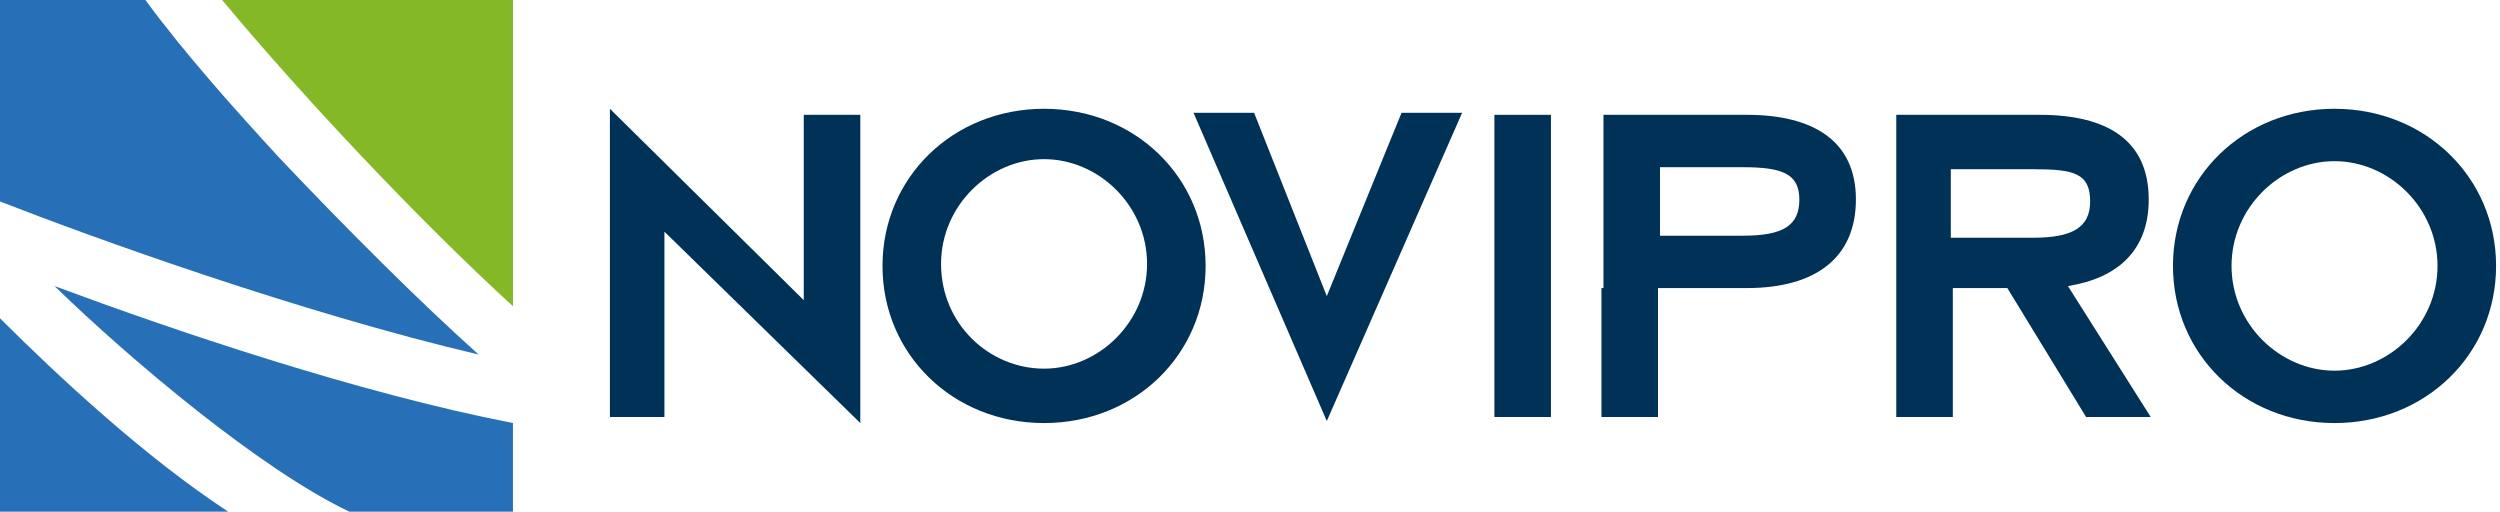 <svg width="171" height="35" viewBox="0 0 171 35" fill="none" xmlns="http://www.w3.org/2000/svg">
<path d="M35.086 20.945V0H15.195C20.582 6.476 28.594 15.02 35.086 20.945Z" fill="#84B827"/>
<path d="M32.737 24.252C28.593 20.531 23.759 15.709 19.062 10.748C16.023 7.441 12.57 3.583 9.946 0H0V13.78C6.354 16.26 20.444 21.358 32.737 24.252Z" fill="#2770B7"/>
<path d="M0 21.771V35H15.609C9.946 31.279 4.144 25.905 0 21.771Z" fill="#2770B7"/>
<path d="M3.73 19.567C8.979 24.665 17.82 32.106 23.898 35H35.086V28.937C24.45 26.87 11.88 22.598 3.73 19.567Z" fill="#2770B7"/>
<path d="M45.446 15.846V28.523H41.717V7.441L54.977 20.531V7.854H58.845V28.937L45.446 15.846Z" fill="#003156"/>
<path d="M71.414 7.441C77.63 7.441 82.464 12.126 82.464 18.189C82.464 24.252 77.63 28.937 71.414 28.937C65.198 28.937 60.363 24.252 60.363 18.189C60.363 12.126 65.198 7.441 71.414 7.441ZM71.414 25.216C75.143 25.216 78.459 22.047 78.459 18.051C78.459 14.055 75.143 10.886 71.414 10.886C67.684 10.886 64.369 14.055 64.369 18.051C64.369 22.185 67.684 25.216 71.414 25.216Z" fill="#003156"/>
<path d="M81.637 7.717H85.781L90.753 20.256L95.864 7.717H100.008L90.753 28.799L81.637 7.717Z" fill="#003156"/>
<path d="M106.084 7.854H102.217V28.523H106.084V7.854Z" fill="#003156"/>
<path d="M109.677 19.704V16.122V7.854H119.485C124.043 7.854 126.944 9.645 126.944 13.641C126.944 17.637 124.181 19.704 119.485 19.704H113.407V28.523H109.539V19.704H109.677ZM113.545 16.122H119.208C121.971 16.122 123.076 15.433 123.076 13.641C123.076 11.85 121.833 11.437 119.208 11.437H113.545V16.122Z" fill="#003156"/>
<path d="M141.446 19.567C144.9 19.015 146.972 17.086 146.972 13.641C146.972 9.645 144.209 7.854 139.512 7.854H129.705V16.122V19.704V28.523H133.573V19.704H137.302L142.689 28.523H147.11L141.446 19.567ZM133.435 16.122V11.575H139.098C141.861 11.575 142.966 11.85 142.966 13.779C142.966 15.57 141.723 16.259 139.098 16.259H133.435V16.122Z" fill="#003156"/>
<path d="M159.681 7.441C165.897 7.441 170.732 12.126 170.732 18.189C170.732 24.252 165.897 28.937 159.681 28.937C153.465 28.937 148.631 24.252 148.631 18.189C148.631 12.126 153.465 7.441 159.681 7.441ZM159.681 25.354C163.411 25.354 166.726 22.185 166.726 18.189C166.726 14.193 163.411 11.024 159.681 11.024C155.952 11.024 152.637 14.193 152.637 18.189C152.637 22.185 155.952 25.354 159.681 25.354Z" fill="#003156"/>
</svg>
